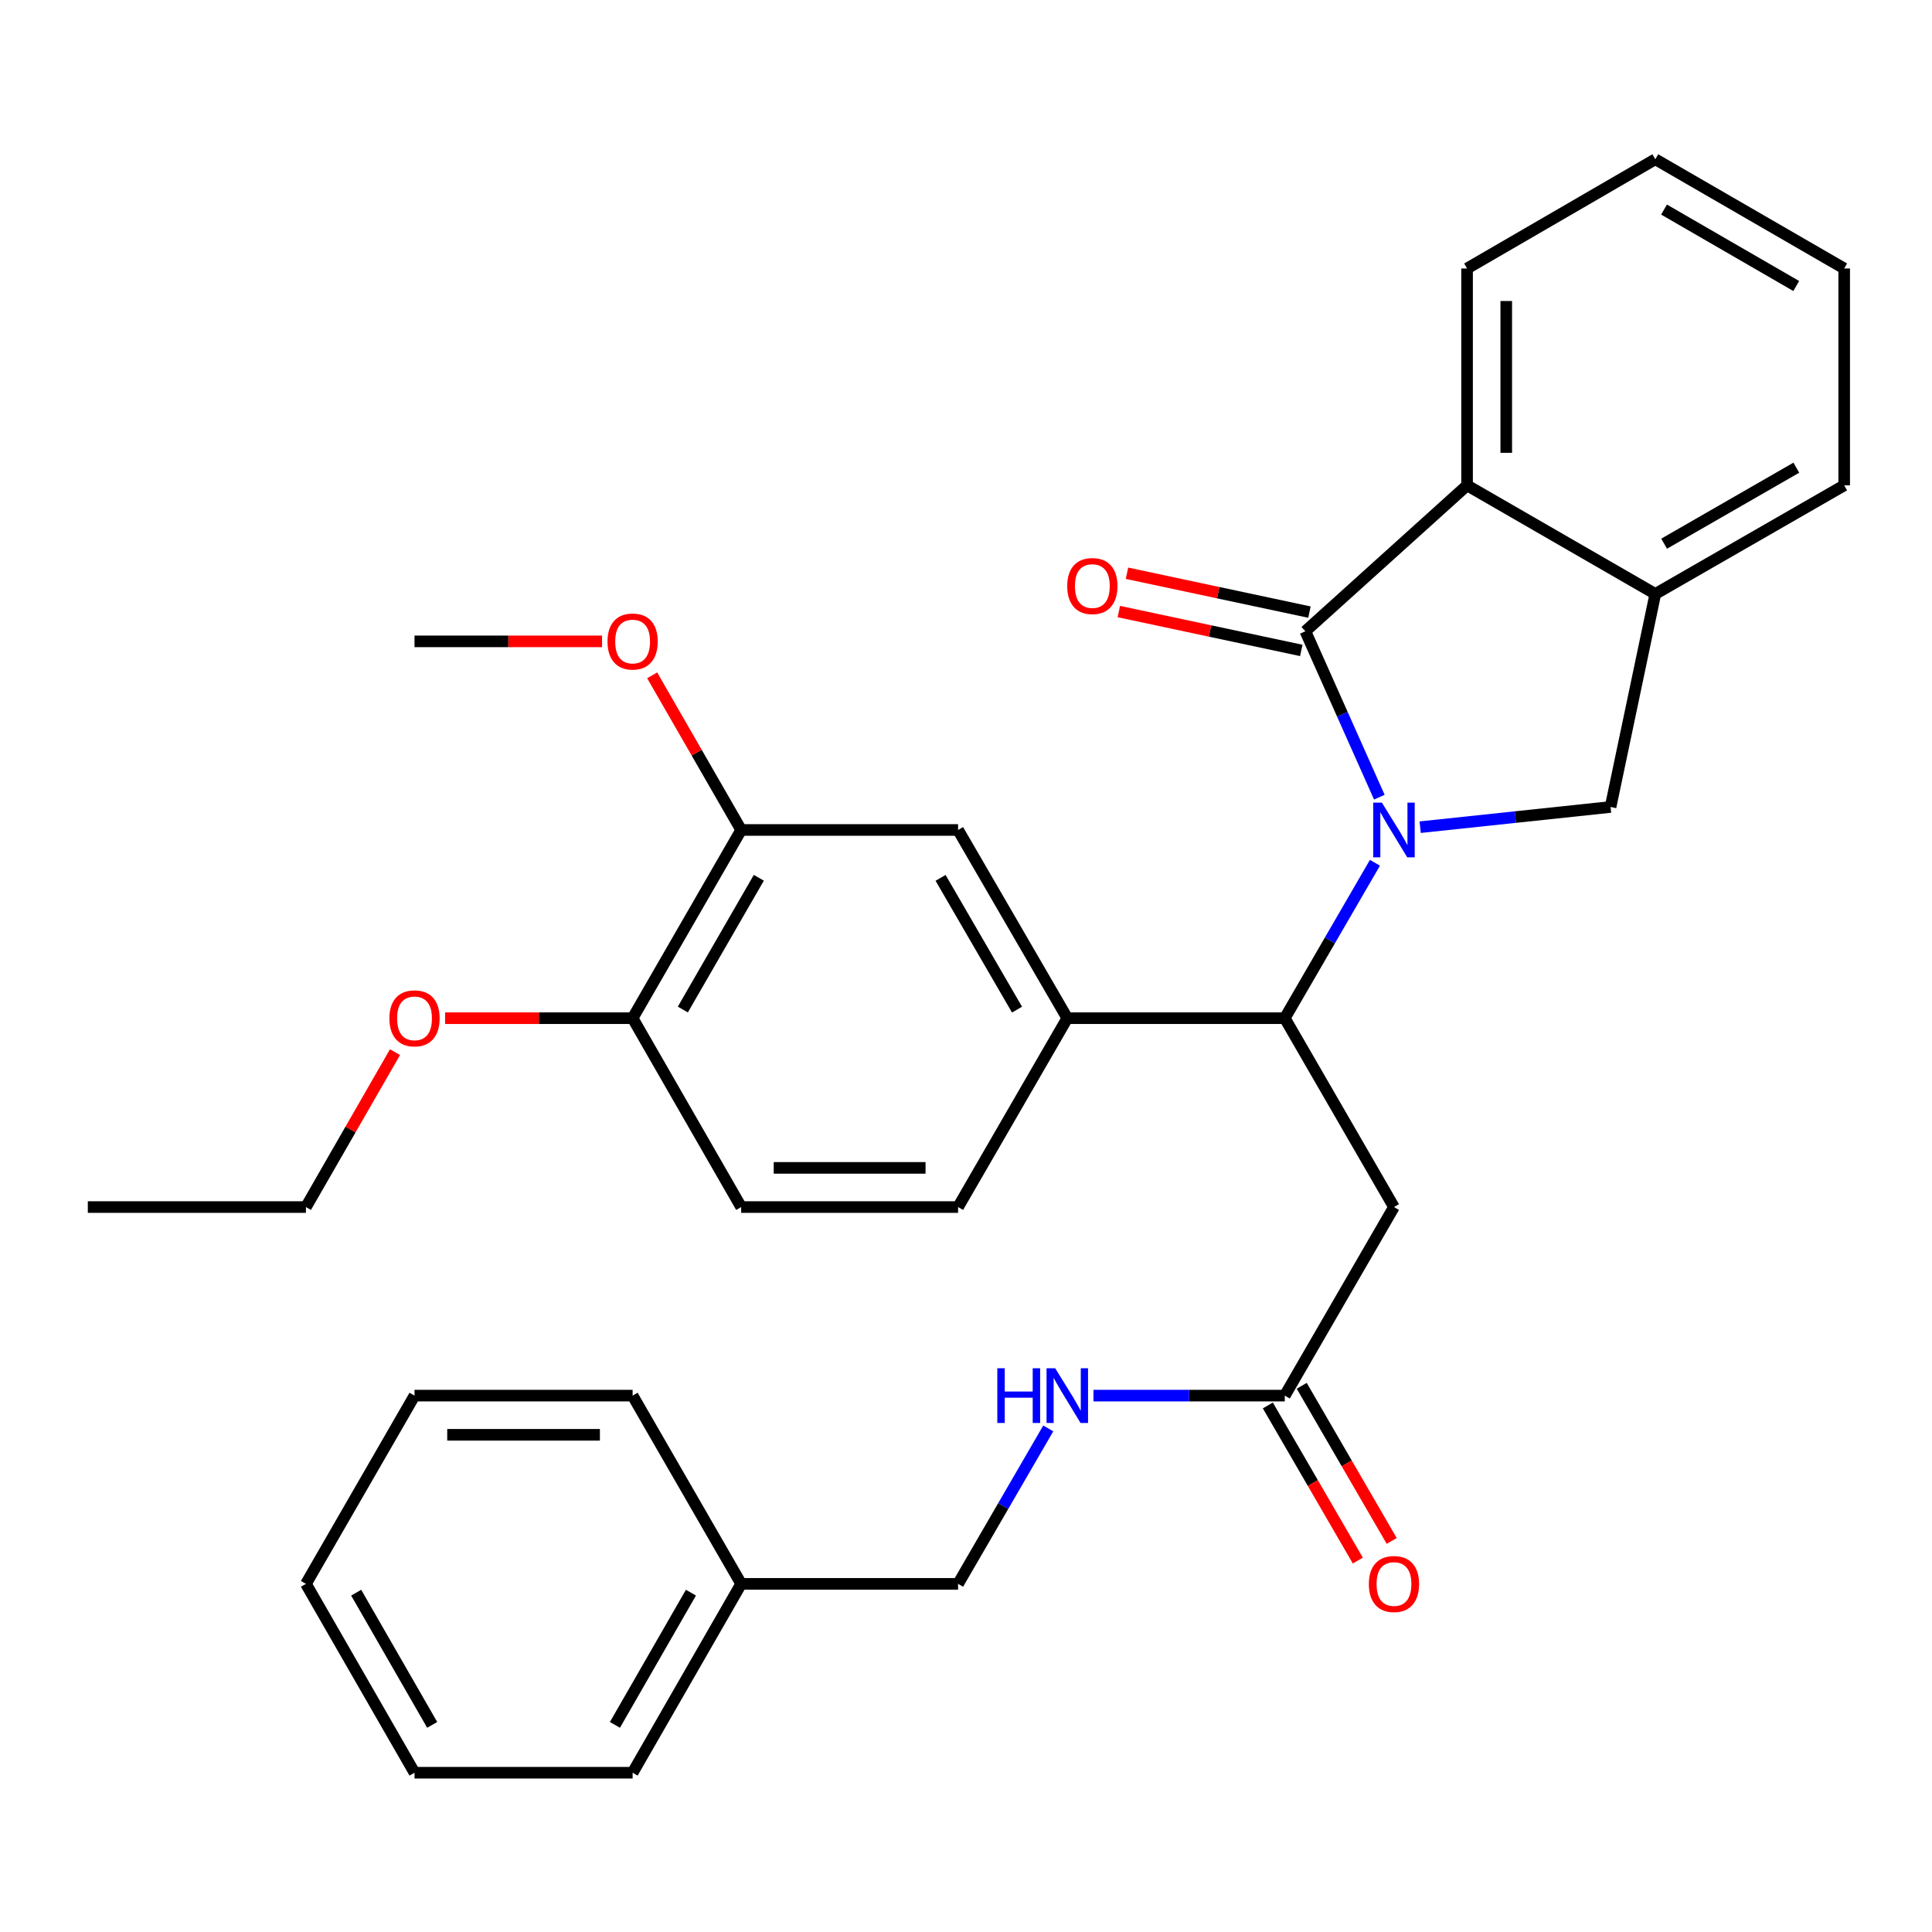<?xml version='1.0' encoding='iso-8859-1'?>
<svg version='1.1' baseProfile='full'
              xmlns='http://www.w3.org/2000/svg'
                      xmlns:rdkit='http://www.rdkit.org/xml'
                      xmlns:xlink='http://www.w3.org/1999/xlink'
                  xml:space='preserve'
width='1000px' height='1000px' viewBox='0 0 1000 1000'>
<!-- END OF HEADER -->
<rect style='opacity:1.0;fill:#FFFFFF;stroke:none' width='1000' height='1000' x='0' y='0'> </rect>
<path class='bond-0' d='M 713.947,412.618 L 694.802,369.681' style='fill:none;fill-rule:evenodd;stroke:#0000FF;stroke-width:6px;stroke-linecap:butt;stroke-linejoin:miter;stroke-opacity:1' />
<path class='bond-0' d='M 694.802,369.681 L 675.656,326.743' style='fill:none;fill-rule:evenodd;stroke:#000000;stroke-width:6px;stroke-linecap:butt;stroke-linejoin:miter;stroke-opacity:1' />
<path class='bond-1' d='M 711.668,446.569 L 688.334,486.791' style='fill:none;fill-rule:evenodd;stroke:#0000FF;stroke-width:6px;stroke-linecap:butt;stroke-linejoin:miter;stroke-opacity:1' />
<path class='bond-1' d='M 688.334,486.791 L 664.999,527.014' style='fill:none;fill-rule:evenodd;stroke:#000000;stroke-width:6px;stroke-linecap:butt;stroke-linejoin:miter;stroke-opacity:1' />
<path class='bond-2' d='M 735.075,428.153 L 784.351,422.92' style='fill:none;fill-rule:evenodd;stroke:#0000FF;stroke-width:6px;stroke-linecap:butt;stroke-linejoin:miter;stroke-opacity:1' />
<path class='bond-2' d='M 784.351,422.92 L 833.626,417.686' style='fill:none;fill-rule:evenodd;stroke:#000000;stroke-width:6px;stroke-linecap:butt;stroke-linejoin:miter;stroke-opacity:1' />
<path class='bond-3' d='M 675.656,326.743 L 759.356,251.222' style='fill:none;fill-rule:evenodd;stroke:#000000;stroke-width:6px;stroke-linecap:butt;stroke-linejoin:miter;stroke-opacity:1' />
<path class='bond-10' d='M 677.768,316.827 L 630.546,306.768' style='fill:none;fill-rule:evenodd;stroke:#000000;stroke-width:6px;stroke-linecap:butt;stroke-linejoin:miter;stroke-opacity:1' />
<path class='bond-10' d='M 630.546,306.768 L 583.324,296.709' style='fill:none;fill-rule:evenodd;stroke:#FF0000;stroke-width:6px;stroke-linecap:butt;stroke-linejoin:miter;stroke-opacity:1' />
<path class='bond-10' d='M 673.544,336.659 L 626.322,326.6' style='fill:none;fill-rule:evenodd;stroke:#000000;stroke-width:6px;stroke-linecap:butt;stroke-linejoin:miter;stroke-opacity:1' />
<path class='bond-10' d='M 626.322,326.6 L 579.1,316.541' style='fill:none;fill-rule:evenodd;stroke:#FF0000;stroke-width:6px;stroke-linecap:butt;stroke-linejoin:miter;stroke-opacity:1' />
<path class='bond-4' d='M 664.999,527.014 L 721.516,624.772' style='fill:none;fill-rule:evenodd;stroke:#000000;stroke-width:6px;stroke-linecap:butt;stroke-linejoin:miter;stroke-opacity:1' />
<path class='bond-5' d='M 664.999,527.014 L 552.428,527.014' style='fill:none;fill-rule:evenodd;stroke:#000000;stroke-width:6px;stroke-linecap:butt;stroke-linejoin:miter;stroke-opacity:1' />
<path class='bond-6' d='M 833.626,417.686 L 856.787,307.424' style='fill:none;fill-rule:evenodd;stroke:#000000;stroke-width:6px;stroke-linecap:butt;stroke-linejoin:miter;stroke-opacity:1' />
<path class='bond-20' d='M 759.356,251.222 L 759.356,138.966' style='fill:none;fill-rule:evenodd;stroke:#000000;stroke-width:6px;stroke-linecap:butt;stroke-linejoin:miter;stroke-opacity:1' />
<path class='bond-20' d='M 779.633,234.384 L 779.633,155.804' style='fill:none;fill-rule:evenodd;stroke:#000000;stroke-width:6px;stroke-linecap:butt;stroke-linejoin:miter;stroke-opacity:1' />
<path class='bond-32' d='M 759.356,251.222 L 856.787,307.424' style='fill:none;fill-rule:evenodd;stroke:#000000;stroke-width:6px;stroke-linecap:butt;stroke-linejoin:miter;stroke-opacity:1' />
<path class='bond-7' d='M 721.516,624.772 L 664.999,722.372' style='fill:none;fill-rule:evenodd;stroke:#000000;stroke-width:6px;stroke-linecap:butt;stroke-linejoin:miter;stroke-opacity:1' />
<path class='bond-8' d='M 552.428,527.014 L 495.9,429.593' style='fill:none;fill-rule:evenodd;stroke:#000000;stroke-width:6px;stroke-linecap:butt;stroke-linejoin:miter;stroke-opacity:1' />
<path class='bond-8' d='M 526.41,522.577 L 486.84,454.383' style='fill:none;fill-rule:evenodd;stroke:#000000;stroke-width:6px;stroke-linecap:butt;stroke-linejoin:miter;stroke-opacity:1' />
<path class='bond-13' d='M 552.428,527.014 L 495.9,624.772' style='fill:none;fill-rule:evenodd;stroke:#000000;stroke-width:6px;stroke-linecap:butt;stroke-linejoin:miter;stroke-opacity:1' />
<path class='bond-21' d='M 856.787,307.424 L 954.545,251.222' style='fill:none;fill-rule:evenodd;stroke:#000000;stroke-width:6px;stroke-linecap:butt;stroke-linejoin:miter;stroke-opacity:1' />
<path class='bond-21' d='M 861.345,281.414 L 929.775,242.073' style='fill:none;fill-rule:evenodd;stroke:#000000;stroke-width:6px;stroke-linecap:butt;stroke-linejoin:miter;stroke-opacity:1' />
<path class='bond-11' d='M 664.999,722.372 L 615.491,722.372' style='fill:none;fill-rule:evenodd;stroke:#000000;stroke-width:6px;stroke-linecap:butt;stroke-linejoin:miter;stroke-opacity:1' />
<path class='bond-11' d='M 615.491,722.372 L 565.982,722.372' style='fill:none;fill-rule:evenodd;stroke:#0000FF;stroke-width:6px;stroke-linecap:butt;stroke-linejoin:miter;stroke-opacity:1' />
<path class='bond-14' d='M 656.23,727.46 L 679.518,767.607' style='fill:none;fill-rule:evenodd;stroke:#000000;stroke-width:6px;stroke-linecap:butt;stroke-linejoin:miter;stroke-opacity:1' />
<path class='bond-14' d='M 679.518,767.607 L 702.806,807.755' style='fill:none;fill-rule:evenodd;stroke:#FF0000;stroke-width:6px;stroke-linecap:butt;stroke-linejoin:miter;stroke-opacity:1' />
<path class='bond-14' d='M 673.769,717.285 L 697.058,757.433' style='fill:none;fill-rule:evenodd;stroke:#000000;stroke-width:6px;stroke-linecap:butt;stroke-linejoin:miter;stroke-opacity:1' />
<path class='bond-14' d='M 697.058,757.433 L 720.346,797.581' style='fill:none;fill-rule:evenodd;stroke:#FF0000;stroke-width:6px;stroke-linecap:butt;stroke-linejoin:miter;stroke-opacity:1' />
<path class='bond-9' d='M 495.9,429.593 L 383.632,429.593' style='fill:none;fill-rule:evenodd;stroke:#000000;stroke-width:6px;stroke-linecap:butt;stroke-linejoin:miter;stroke-opacity:1' />
<path class='bond-17' d='M 383.632,429.593 L 360.595,389.57' style='fill:none;fill-rule:evenodd;stroke:#000000;stroke-width:6px;stroke-linecap:butt;stroke-linejoin:miter;stroke-opacity:1' />
<path class='bond-17' d='M 360.595,389.57 L 337.558,349.546' style='fill:none;fill-rule:evenodd;stroke:#FF0000;stroke-width:6px;stroke-linecap:butt;stroke-linejoin:miter;stroke-opacity:1' />
<path class='bond-34' d='M 383.632,429.593 L 327.442,527.014' style='fill:none;fill-rule:evenodd;stroke:#000000;stroke-width:6px;stroke-linecap:butt;stroke-linejoin:miter;stroke-opacity:1' />
<path class='bond-34' d='M 392.768,454.337 L 353.435,522.532' style='fill:none;fill-rule:evenodd;stroke:#000000;stroke-width:6px;stroke-linecap:butt;stroke-linejoin:miter;stroke-opacity:1' />
<path class='bond-16' d='M 542.578,739.348 L 519.239,779.576' style='fill:none;fill-rule:evenodd;stroke:#0000FF;stroke-width:6px;stroke-linecap:butt;stroke-linejoin:miter;stroke-opacity:1' />
<path class='bond-16' d='M 519.239,779.576 L 495.9,819.804' style='fill:none;fill-rule:evenodd;stroke:#000000;stroke-width:6px;stroke-linecap:butt;stroke-linejoin:miter;stroke-opacity:1' />
<path class='bond-12' d='M 327.442,527.014 L 383.632,624.772' style='fill:none;fill-rule:evenodd;stroke:#000000;stroke-width:6px;stroke-linecap:butt;stroke-linejoin:miter;stroke-opacity:1' />
<path class='bond-18' d='M 327.442,527.014 L 278.909,527.014' style='fill:none;fill-rule:evenodd;stroke:#000000;stroke-width:6px;stroke-linecap:butt;stroke-linejoin:miter;stroke-opacity:1' />
<path class='bond-18' d='M 278.909,527.014 L 230.377,527.014' style='fill:none;fill-rule:evenodd;stroke:#FF0000;stroke-width:6px;stroke-linecap:butt;stroke-linejoin:miter;stroke-opacity:1' />
<path class='bond-15' d='M 495.9,624.772 L 383.632,624.772' style='fill:none;fill-rule:evenodd;stroke:#000000;stroke-width:6px;stroke-linecap:butt;stroke-linejoin:miter;stroke-opacity:1' />
<path class='bond-15' d='M 479.059,604.495 L 400.472,604.495' style='fill:none;fill-rule:evenodd;stroke:#000000;stroke-width:6px;stroke-linecap:butt;stroke-linejoin:miter;stroke-opacity:1' />
<path class='bond-19' d='M 495.9,819.804 L 383.632,819.804' style='fill:none;fill-rule:evenodd;stroke:#000000;stroke-width:6px;stroke-linecap:butt;stroke-linejoin:miter;stroke-opacity:1' />
<path class='bond-23' d='M 311.62,331.97 L 263.087,331.97' style='fill:none;fill-rule:evenodd;stroke:#FF0000;stroke-width:6px;stroke-linecap:butt;stroke-linejoin:miter;stroke-opacity:1' />
<path class='bond-23' d='M 263.087,331.97 L 214.554,331.97' style='fill:none;fill-rule:evenodd;stroke:#000000;stroke-width:6px;stroke-linecap:butt;stroke-linejoin:miter;stroke-opacity:1' />
<path class='bond-22' d='M 204.448,544.593 L 181.401,584.682' style='fill:none;fill-rule:evenodd;stroke:#FF0000;stroke-width:6px;stroke-linecap:butt;stroke-linejoin:miter;stroke-opacity:1' />
<path class='bond-22' d='M 181.401,584.682 L 158.353,624.772' style='fill:none;fill-rule:evenodd;stroke:#000000;stroke-width:6px;stroke-linecap:butt;stroke-linejoin:miter;stroke-opacity:1' />
<path class='bond-24' d='M 383.632,819.804 L 327.442,917.562' style='fill:none;fill-rule:evenodd;stroke:#000000;stroke-width:6px;stroke-linecap:butt;stroke-linejoin:miter;stroke-opacity:1' />
<path class='bond-24' d='M 357.623,824.363 L 318.29,892.794' style='fill:none;fill-rule:evenodd;stroke:#000000;stroke-width:6px;stroke-linecap:butt;stroke-linejoin:miter;stroke-opacity:1' />
<path class='bond-25' d='M 383.632,819.804 L 327.442,722.372' style='fill:none;fill-rule:evenodd;stroke:#000000;stroke-width:6px;stroke-linecap:butt;stroke-linejoin:miter;stroke-opacity:1' />
<path class='bond-26' d='M 759.356,138.966 L 856.787,82.438' style='fill:none;fill-rule:evenodd;stroke:#000000;stroke-width:6px;stroke-linecap:butt;stroke-linejoin:miter;stroke-opacity:1' />
<path class='bond-27' d='M 954.545,251.222 L 954.545,138.966' style='fill:none;fill-rule:evenodd;stroke:#000000;stroke-width:6px;stroke-linecap:butt;stroke-linejoin:miter;stroke-opacity:1' />
<path class='bond-28' d='M 158.353,624.772 L 45.455,624.772' style='fill:none;fill-rule:evenodd;stroke:#000000;stroke-width:6px;stroke-linecap:butt;stroke-linejoin:miter;stroke-opacity:1' />
<path class='bond-29' d='M 327.442,917.562 L 214.554,917.562' style='fill:none;fill-rule:evenodd;stroke:#000000;stroke-width:6px;stroke-linecap:butt;stroke-linejoin:miter;stroke-opacity:1' />
<path class='bond-30' d='M 327.442,722.372 L 214.554,722.372' style='fill:none;fill-rule:evenodd;stroke:#000000;stroke-width:6px;stroke-linecap:butt;stroke-linejoin:miter;stroke-opacity:1' />
<path class='bond-30' d='M 310.509,742.65 L 231.488,742.65' style='fill:none;fill-rule:evenodd;stroke:#000000;stroke-width:6px;stroke-linecap:butt;stroke-linejoin:miter;stroke-opacity:1' />
<path class='bond-33' d='M 856.787,82.438 L 954.545,138.966' style='fill:none;fill-rule:evenodd;stroke:#000000;stroke-width:6px;stroke-linecap:butt;stroke-linejoin:miter;stroke-opacity:1' />
<path class='bond-33' d='M 861.301,108.471 L 929.731,148.04' style='fill:none;fill-rule:evenodd;stroke:#000000;stroke-width:6px;stroke-linecap:butt;stroke-linejoin:miter;stroke-opacity:1' />
<path class='bond-35' d='M 214.554,917.562 L 158.353,819.804' style='fill:none;fill-rule:evenodd;stroke:#000000;stroke-width:6px;stroke-linecap:butt;stroke-linejoin:miter;stroke-opacity:1' />
<path class='bond-35' d='M 223.703,892.792 L 184.362,824.361' style='fill:none;fill-rule:evenodd;stroke:#000000;stroke-width:6px;stroke-linecap:butt;stroke-linejoin:miter;stroke-opacity:1' />
<path class='bond-31' d='M 214.554,722.372 L 158.353,819.804' style='fill:none;fill-rule:evenodd;stroke:#000000;stroke-width:6px;stroke-linecap:butt;stroke-linejoin:miter;stroke-opacity:1' />
<path  class='atom-0' d='M 715.256 415.433
L 724.536 430.433
Q 725.456 431.913, 726.936 434.593
Q 728.416 437.273, 728.496 437.433
L 728.496 415.433
L 732.256 415.433
L 732.256 443.753
L 728.376 443.753
L 718.416 427.353
Q 717.256 425.433, 716.016 423.233
Q 714.816 421.033, 714.456 420.353
L 714.456 443.753
L 710.776 443.753
L 710.776 415.433
L 715.256 415.433
' fill='#0000FF'/>
<path  class='atom-11' d='M 552.394 303.336
Q 552.394 296.536, 555.754 292.736
Q 559.114 288.936, 565.394 288.936
Q 571.674 288.936, 575.034 292.736
Q 578.394 296.536, 578.394 303.336
Q 578.394 310.216, 574.994 314.136
Q 571.594 318.016, 565.394 318.016
Q 559.154 318.016, 555.754 314.136
Q 552.394 310.256, 552.394 303.336
M 565.394 314.816
Q 569.714 314.816, 572.034 311.936
Q 574.394 309.016, 574.394 303.336
Q 574.394 297.776, 572.034 294.976
Q 569.714 292.136, 565.394 292.136
Q 561.074 292.136, 558.714 294.936
Q 556.394 297.736, 556.394 303.336
Q 556.394 309.056, 558.714 311.936
Q 561.074 314.816, 565.394 314.816
' fill='#FF0000'/>
<path  class='atom-12' d='M 516.208 708.212
L 520.048 708.212
L 520.048 720.252
L 534.528 720.252
L 534.528 708.212
L 538.368 708.212
L 538.368 736.532
L 534.528 736.532
L 534.528 723.452
L 520.048 723.452
L 520.048 736.532
L 516.208 736.532
L 516.208 708.212
' fill='#0000FF'/>
<path  class='atom-12' d='M 546.168 708.212
L 555.448 723.212
Q 556.368 724.692, 557.848 727.372
Q 559.328 730.052, 559.408 730.212
L 559.408 708.212
L 563.168 708.212
L 563.168 736.532
L 559.288 736.532
L 549.328 720.132
Q 548.168 718.212, 546.928 716.012
Q 545.728 713.812, 545.368 713.132
L 545.368 736.532
L 541.688 736.532
L 541.688 708.212
L 546.168 708.212
' fill='#0000FF'/>
<path  class='atom-15' d='M 708.516 819.884
Q 708.516 813.084, 711.876 809.284
Q 715.236 805.484, 721.516 805.484
Q 727.796 805.484, 731.156 809.284
Q 734.516 813.084, 734.516 819.884
Q 734.516 826.764, 731.116 830.684
Q 727.716 834.564, 721.516 834.564
Q 715.276 834.564, 711.876 830.684
Q 708.516 826.804, 708.516 819.884
M 721.516 831.364
Q 725.836 831.364, 728.156 828.484
Q 730.516 825.564, 730.516 819.884
Q 730.516 814.324, 728.156 811.524
Q 725.836 808.684, 721.516 808.684
Q 717.196 808.684, 714.836 811.484
Q 712.516 814.284, 712.516 819.884
Q 712.516 825.604, 714.836 828.484
Q 717.196 831.364, 721.516 831.364
' fill='#FF0000'/>
<path  class='atom-18' d='M 314.442 332.05
Q 314.442 325.25, 317.802 321.45
Q 321.162 317.65, 327.442 317.65
Q 333.722 317.65, 337.082 321.45
Q 340.442 325.25, 340.442 332.05
Q 340.442 338.93, 337.042 342.85
Q 333.642 346.73, 327.442 346.73
Q 321.202 346.73, 317.802 342.85
Q 314.442 338.97, 314.442 332.05
M 327.442 343.53
Q 331.762 343.53, 334.082 340.65
Q 336.442 337.73, 336.442 332.05
Q 336.442 326.49, 334.082 323.69
Q 331.762 320.85, 327.442 320.85
Q 323.122 320.85, 320.762 323.65
Q 318.442 326.45, 318.442 332.05
Q 318.442 337.77, 320.762 340.65
Q 323.122 343.53, 327.442 343.53
' fill='#FF0000'/>
<path  class='atom-19' d='M 201.554 527.094
Q 201.554 520.294, 204.914 516.494
Q 208.274 512.694, 214.554 512.694
Q 220.834 512.694, 224.194 516.494
Q 227.554 520.294, 227.554 527.094
Q 227.554 533.974, 224.154 537.894
Q 220.754 541.774, 214.554 541.774
Q 208.314 541.774, 204.914 537.894
Q 201.554 534.014, 201.554 527.094
M 214.554 538.574
Q 218.874 538.574, 221.194 535.694
Q 223.554 532.774, 223.554 527.094
Q 223.554 521.534, 221.194 518.734
Q 218.874 515.894, 214.554 515.894
Q 210.234 515.894, 207.874 518.694
Q 205.554 521.494, 205.554 527.094
Q 205.554 532.814, 207.874 535.694
Q 210.234 538.574, 214.554 538.574
' fill='#FF0000'/>
</svg>
